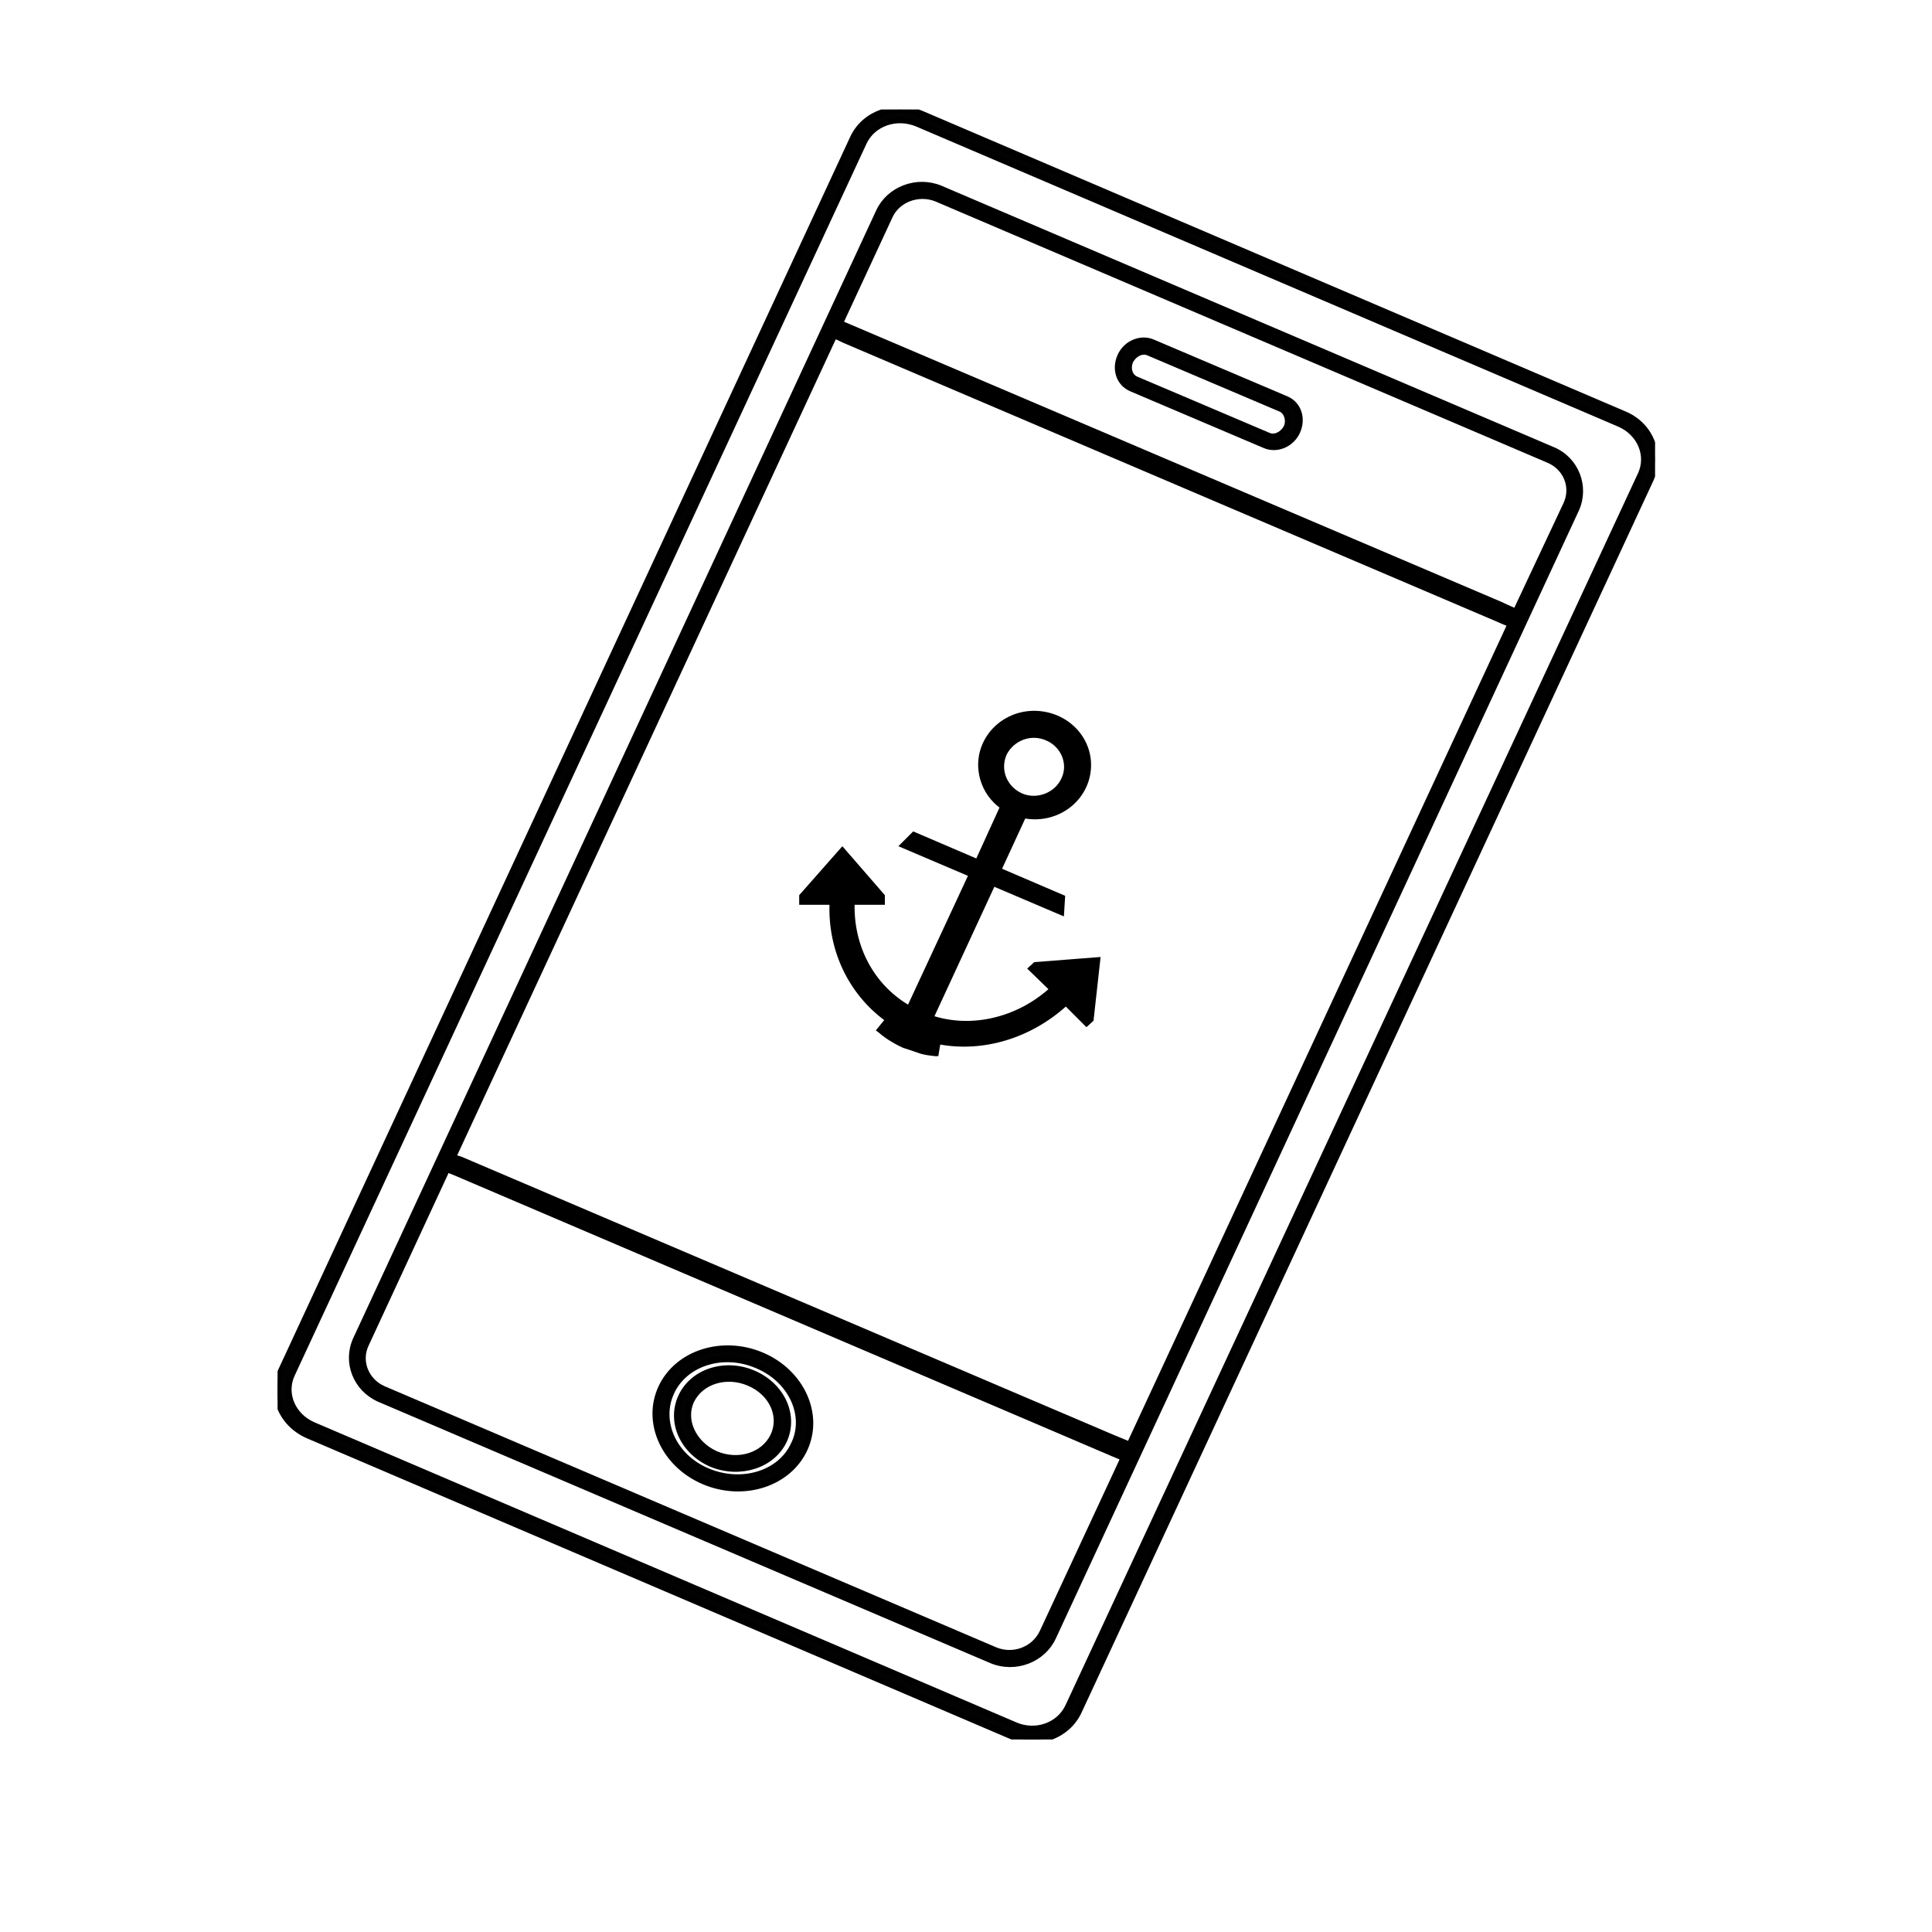 <svg viewBox="0 0 300 300" version="1.1" xmlns:xlink="http://www.w3.org/1999/xlink" xmlns="http://www.w3.org/2000/svg" id="Ebene_1">
  
  <defs>
    <style>
      .st0 {
        fill: none;
      }

      .st1 {
        fill: #020203;
      }

      .st1, .st2 {
        stroke: #000;
        stroke-miterlimit: 10;
      }

      .st3 {
        clip-path: url(#clippath-1);
      }

      .st4 {
        clip-path: url(#clippath-3);
      }

      .st5 {
        clip-path: url(#clippath-4);
      }

      .st6 {
        clip-path: url(#clippath-2);
      }

      .st7 {
        clip-path: url(#clippath-5);
      }

      .st8 {
        clip-path: url(#clippath);
      }
    </style>
    <clipPath id="clippath">
      <rect height="253.1" width="213.9" y="17" x="43.1" class="st0"></rect>
    </clipPath>
    <clipPath id="clippath-1">
      <rect height="253.1" width="213.9" y="17" x="43.1" class="st0"></rect>
    </clipPath>
    <clipPath id="clippath-2">
      <rect height="253.1" width="213.9" y="17" x="43.1" class="st0"></rect>
    </clipPath>
    <clipPath id="clippath-3">
      <rect height="253.1" width="213.9" y="17" x="43.1" class="st0"></rect>
    </clipPath>
    <clipPath id="clippath-4">
      <rect height="253.1" width="213.9" y="17" x="43.1" class="st0"></rect>
    </clipPath>
    <clipPath id="clippath-5">
      <rect height="253.1" width="213.9" y="17" x="43.1" class="st0"></rect>
    </clipPath>
  </defs>
  <g class="st8">
    <path d="M117.6,212c-5.3-2.3-11.3-.4-13.4,4.2-2.1,4.6.4,10.1,5.7,12.3,5.3,2.2,11.3.4,13.4-4.2,2.2-4.5-.4-10.1-5.7-12.3M109.3,230h0c-6.1-2.6-9.1-9.1-6.6-14.5s9.5-7.6,15.6-5,9.1,9.1,6.6,14.5-9.5,7.6-15.6,5" class="st1"></path>
  </g>
  <g class="st3">
    <path d="M178.3,54.7c-1-.4-2.2.2-2.8,1.3-.5,1.1-.2,2.4.8,2.9l20.7,8.8c1,.4,2.2-.2,2.8-1.3.5-1.1.1-2.4-.8-2.9l-20.7-8.8ZM196.4,69.1l-20.7-8.8c-1.9-.8-2.6-3-1.7-5,.9-2,3.2-2.9,5-2.1l20.7,8.8c1.9.8,2.6,3,1.7,5-.9,2-3.2,2.9-5,2.1" class="st1"></path>
  </g>
  <g class="st6">
    <path d="M165.9,265c-1.4,3-5.1,4.3-8.3,2.9l-109-46.6c-3.2-1.4-4.7-4.9-3.3-7.9L134.1,22.1c1.4-3,5.1-4.3,8.4-2.9l109,46.6c3.2,1.4,4.7,4.9,3.3,7.9l-88.9,191.3ZM252.1,64.3l-109-46.6c-4.1-1.7-8.8-.1-10.6,3.7L43.7,212.8c-1.8,3.8,0,8.3,4.2,10.1l109,46.6c4.1,1.7,8.8.1,10.6-3.8l88.8-191.3c1.7-3.9,0-8.4-4.2-10.1" class="st1"></path>
  </g>
  <g class="st4">
    <path d="M235.4,95c-.6-.2-1.4-.6-2.5-1.1l-100.9-43c-.7-.3-1.2-.5-1.6-.7l7.7-16.6c1.2-2.7,4.5-3.9,7.3-2.8l95.1,40.6c2.8,1.2,4,4.3,2.7,7l-7.8,16.6ZM175.4,224.4c-.6-.3-1.4-.6-2.6-1.1l-100.8-43c-.6-.3-1.2-.4-1.7-.6l59.2-127.6c.4,0,1,.4,1.7.7l100.8,43c1.1.5,2.1.9,2.6,1.1l-59.2,127.5ZM161.9,253.5c-1.3,2.7-4.5,3.9-7.3,2.8l-95.1-40.6c-2.7-1.2-4-4.3-2.7-7l12.6-27.2c.5.2,1,.4,1.7.7l100.9,43.1c1.1.5,2,.8,2.5,1.1l-12.6,27.1ZM241.1,69.9l-95.1-40.6c-3.6-1.5-7.9.1-9.5,3.6L55.3,208c-1.6,3.5,0,7.6,3.6,9.2l95.1,40.6c3.6,1.5,7.9-.1,9.5-3.6l81.2-175.1c1.6-3.5,0-7.7-3.6-9.2" class="st2"></path>
  </g>
  <g class="st5">
    <path d="M116.3,214.7c-3.5-1.5-7.5-.3-9,2.8-1.4,3,.3,6.7,3.8,8.3,3.5,1.5,7.5.3,9-2.8,1.5-3.1-.2-6.8-3.8-8.3M110.5,227.3h0c-4.4-1.9-6.5-6.5-4.7-10.4s6.8-5.5,11.2-3.6c4.4,1.9,6.5,6.5,4.7,10.4-1.8,3.8-6.8,5.4-11.2,3.6" class="st1"></path>
  </g>
  <g class="st7">
    <path d="M156.3,117.2c1.1-2.2,3.8-3.3,6.2-2.2,2.3,1,3.4,3.7,2.3,5.9-1,2.2-3.8,3.3-6.1,2.3-2.4-1.1-3.4-3.7-2.4-6M169.8,158.5l1.1-9.9-10.3.8-1.1,1,3.3,3.2c-5,4.4-11.8,6-17.7,4.2l9.3-20.1,10.8,4.6.2-3.2-9.8-4.2,3.6-7.8c4.8.8,9.3-2.3,10.1-6.9s-2.4-8.9-7.2-9.7c-4.8-.8-9.3,2.3-10.1,6.9-.5,3,.7,6.1,3.2,8l-3.6,7.9-9.8-4.2-2.3,2.3,10.8,4.6-9.3,20c-5.3-3.2-8.4-9-8.3-15.5h4.7v-1.5l-6.6-7.6-6.7,7.6v1.5h4.7c-.2,7.2,3,13.8,8.5,17.9l-1.3,1.6.4.3c.7.6,1.4,1.1,2.1,1.5.8.5,1.9,1,2,1s1.2.4,2.1.7c.8.3,1.7.4,2.6.5h.5l.3-1.8c6.8,1.2,14-1,19.5-5.9l3.2,3.2,1.1-1Z"></path>
  </g>
</svg>